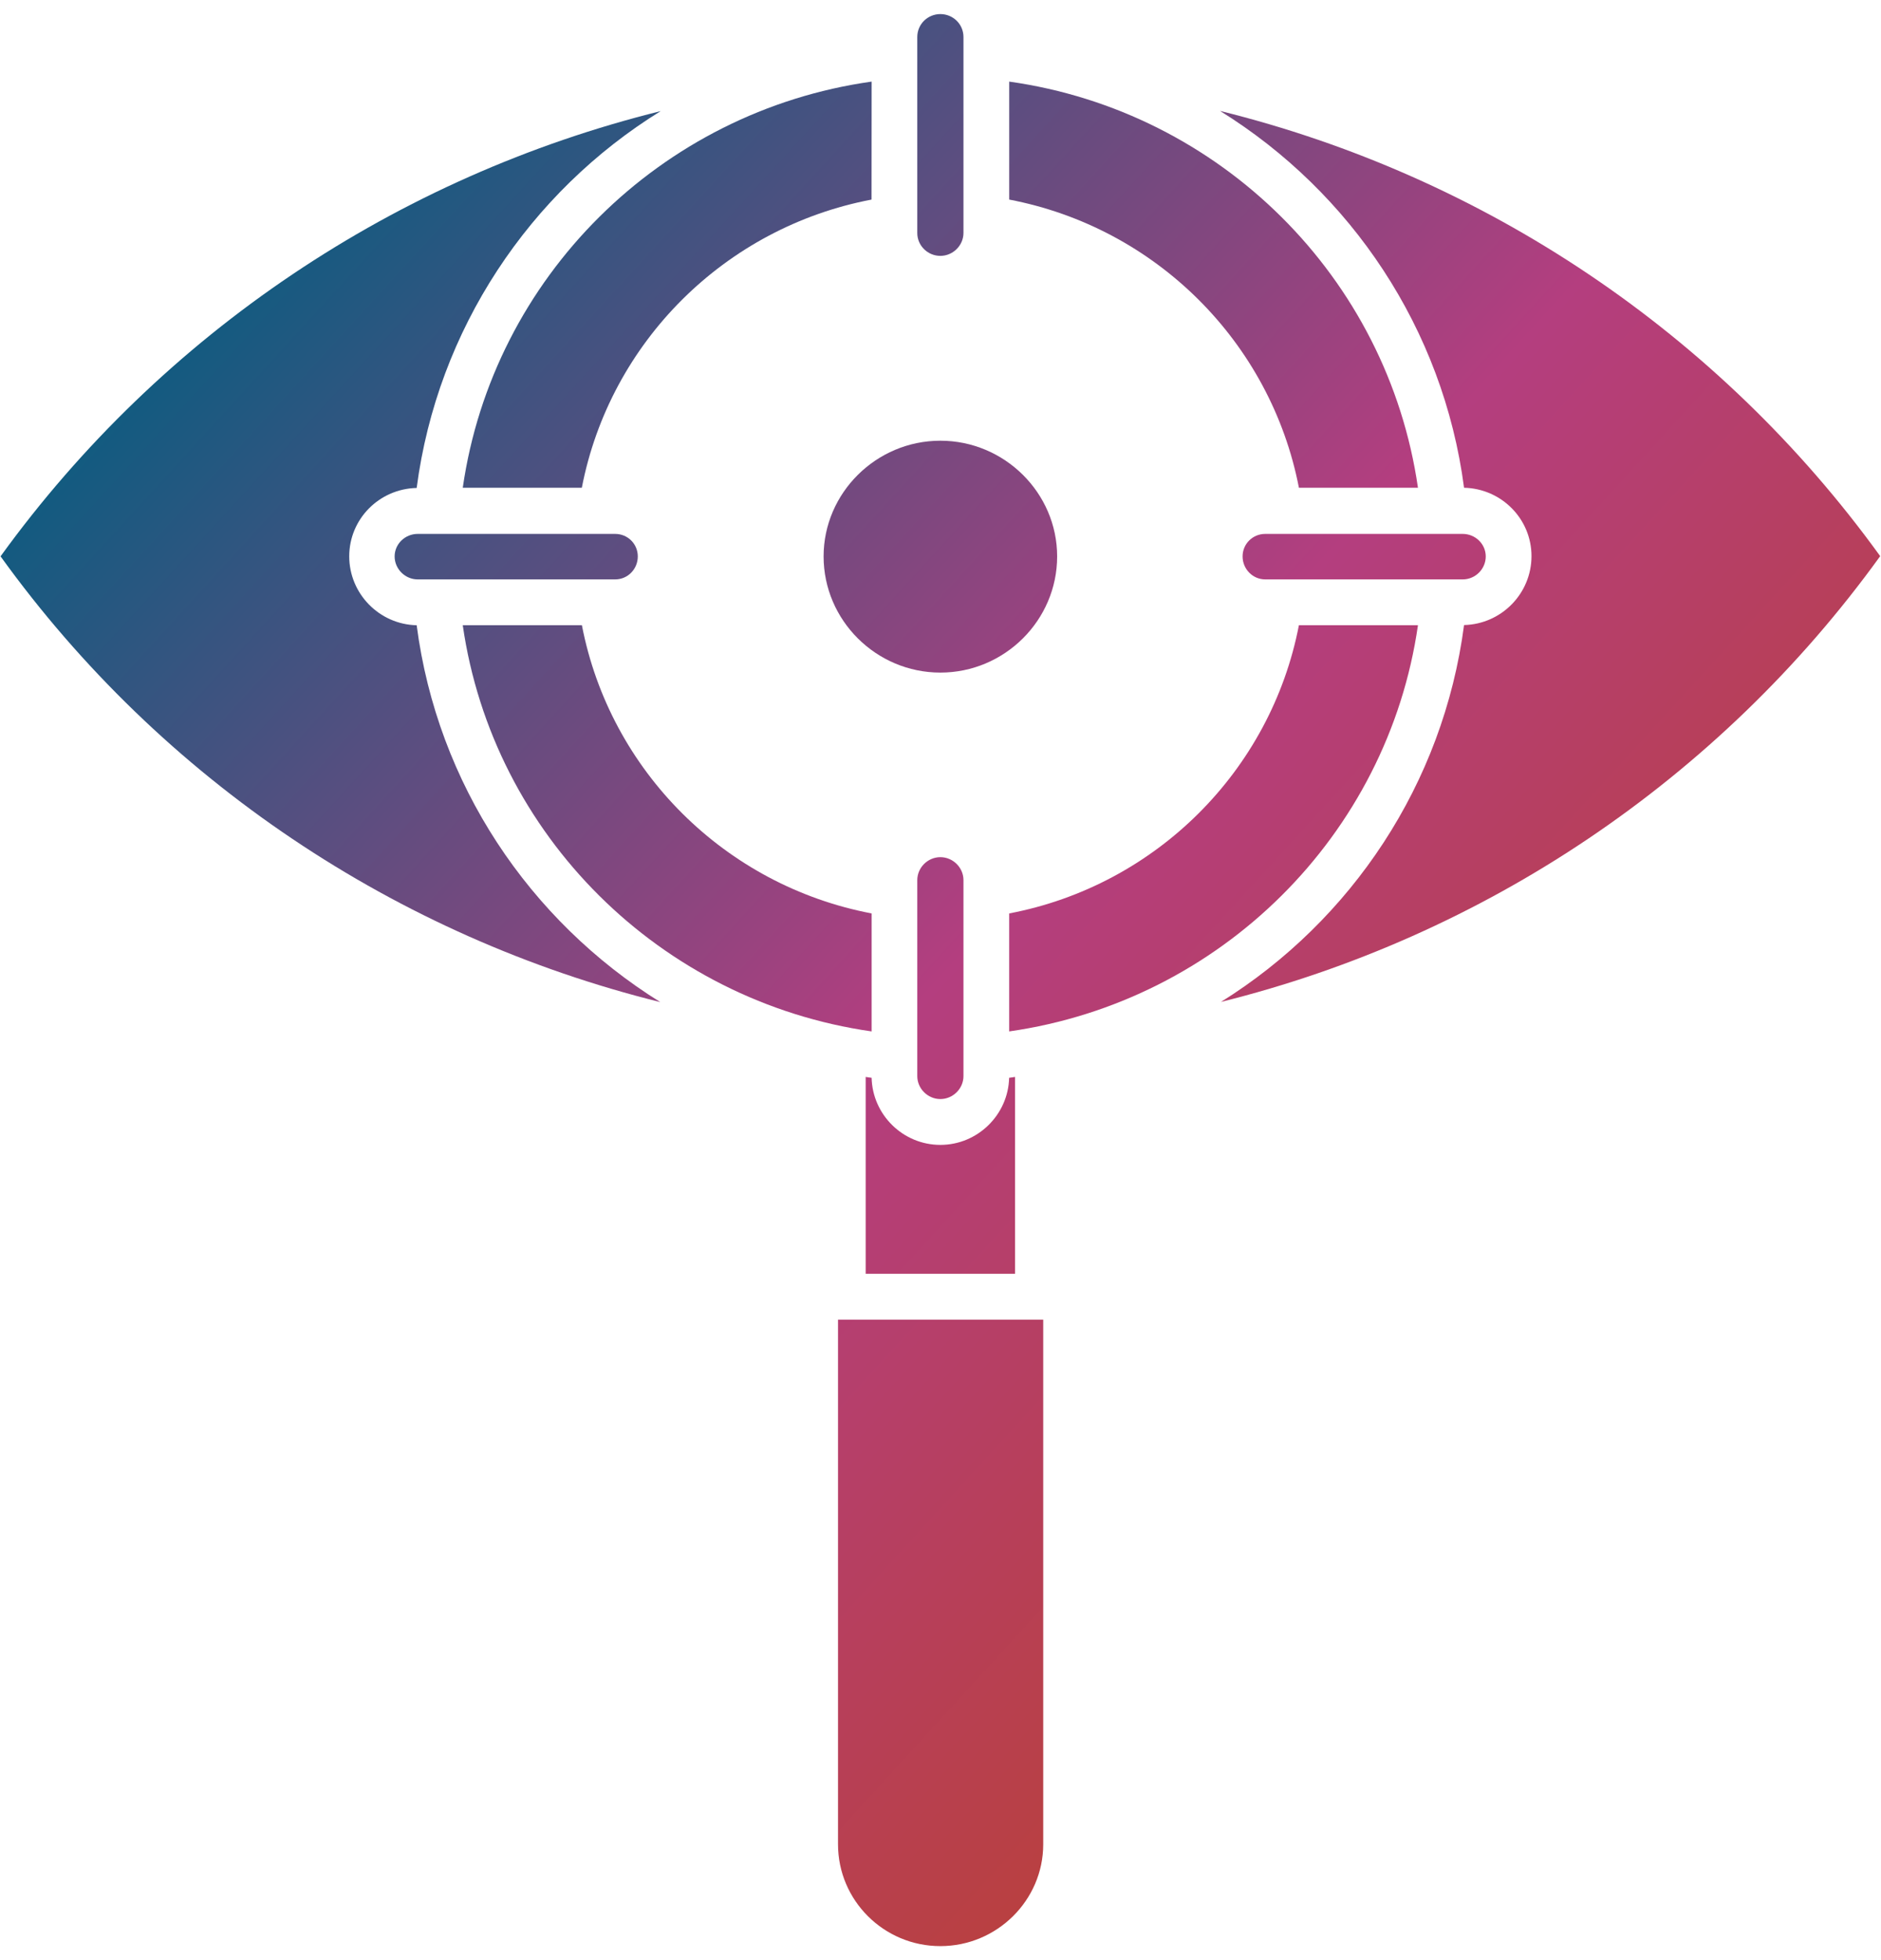 <svg width="95" height="99" viewBox="0 0 95 99" fill="none" xmlns="http://www.w3.org/2000/svg">
<g clip-path="url(#clip0_32_357)">
<path fill-rule="evenodd" clip-rule="evenodd" d="M21.044 31.579C19.153 31.535 17.638 29.983 17.638 28.098C17.638 26.217 19.148 24.688 21.044 24.644C22.095 16.62 26.756 9.698 33.369 5.611C20.062 8.907 8.201 16.804 0.028 28.098C8.188 39.427 20.063 47.315 33.347 50.611C26.734 46.494 22.091 39.603 21.044 31.579Z" fill="url(#paint0_linear_32_357)"/>
<path fill-rule="evenodd" clip-rule="evenodd" d="M61.617 5.602C68.231 9.702 72.891 16.61 73.942 24.634C75.833 24.678 77.348 26.207 77.348 28.088C77.348 29.969 75.838 31.521 73.942 31.569C72.891 39.593 68.252 46.493 61.666 50.602C74.924 47.306 86.79 39.409 94.959 28.088C86.799 16.794 74.938 8.893 61.618 5.602L61.617 5.602Z" fill="url(#paint1_linear_32_357)"/>
<path fill-rule="evenodd" clip-rule="evenodd" d="M71.614 31.578H65.601C64.183 38.926 58.378 44.723 50.969 46.133V52.092C61.642 50.568 70.089 42.173 71.614 31.578Z" fill="url(#paint2_linear_32_357)"/>
<path fill-rule="evenodd" clip-rule="evenodd" d="M44.021 52.092V46.133C36.613 44.723 30.807 38.926 29.389 31.578H23.372C24.896 42.173 33.343 50.568 44.021 52.092Z" fill="url(#paint3_linear_32_357)"/>
<path fill-rule="evenodd" clip-rule="evenodd" d="M23.372 24.635H29.385C30.803 17.288 36.608 11.491 44.017 10.08L44.021 4.121C33.344 5.624 24.897 14.019 23.372 24.635Z" fill="url(#paint4_linear_32_357)"/>
<path fill-rule="evenodd" clip-rule="evenodd" d="M65.602 24.634H71.614C70.081 14.017 61.643 5.624 50.97 4.121V10.08C58.374 11.491 64.179 17.286 65.602 24.634Z" fill="url(#paint5_linear_32_357)"/>
<path fill-rule="evenodd" clip-rule="evenodd" d="M51.266 54.391C51.173 54.413 51.081 54.413 50.966 54.435C50.922 56.293 49.384 57.823 47.493 57.823C45.603 57.823 44.065 56.298 44.021 54.435C43.906 54.413 43.813 54.413 43.721 54.391V64.331H51.266L51.266 54.391Z" fill="url(#paint6_linear_32_357)"/>
<path fill-rule="evenodd" clip-rule="evenodd" d="M53.391 28.102C53.391 24.899 50.736 22.258 47.493 22.258C44.251 22.258 41.596 24.899 41.596 28.102C41.596 31.328 44.251 33.969 47.493 33.969C50.736 33.969 53.391 31.328 53.391 28.102Z" fill="url(#paint7_linear_32_357)"/>
<path fill-rule="evenodd" clip-rule="evenodd" d="M47.493 12.923C48.13 12.923 48.66 12.396 48.66 11.763V1.871C48.66 1.216 48.13 0.711 47.493 0.711C46.857 0.711 46.327 1.216 46.327 1.871V11.768C46.327 12.409 46.857 12.923 47.493 12.923Z" fill="url(#paint8_linear_32_357)"/>
<path fill-rule="evenodd" clip-rule="evenodd" d="M75.038 28.103C75.038 27.47 74.508 26.965 73.872 26.965H63.901C63.265 26.965 62.757 27.47 62.757 28.103C62.757 28.736 63.265 29.263 63.901 29.263H73.872C74.521 29.263 75.038 28.731 75.038 28.103Z" fill="url(#paint9_linear_32_357)"/>
<path fill-rule="evenodd" clip-rule="evenodd" d="M46.327 44.451V54.348C46.327 54.98 46.857 55.508 47.493 55.508C48.13 55.508 48.66 54.98 48.66 54.348V44.451C48.66 43.818 48.13 43.291 47.493 43.291C46.857 43.291 46.327 43.818 46.327 44.451Z" fill="url(#paint10_linear_32_357)"/>
<path fill-rule="evenodd" clip-rule="evenodd" d="M32.212 28.103C32.212 27.47 31.704 26.965 31.068 26.965H21.097C20.461 26.965 19.931 27.47 19.931 28.103C19.931 28.736 20.461 29.263 21.097 29.263H31.068C31.717 29.263 32.212 28.731 32.212 28.103Z" fill="url(#paint11_linear_32_357)"/>
<path fill-rule="evenodd" clip-rule="evenodd" d="M42.324 93.147C42.324 95.973 44.63 98.289 47.493 98.289C50.356 98.289 52.688 95.969 52.688 93.147V66.652H42.324V93.147Z" fill="url(#paint12_linear_32_357)"/>
</g>
<defs>
<linearGradient id="paint0_linear_32_357" x1="8.5" y1="17.5" x2="82.869" y2="85.455" gradientUnits="userSpaceOnUse">
<stop stop-color="#115B80"/>
<stop offset="0.5" stop-color="#B43E7F"/>
<stop offset="1" stop-color="#BB4125"/>
</linearGradient>
<linearGradient id="paint1_linear_32_357" x1="8.5" y1="17.5" x2="82.869" y2="85.455" gradientUnits="userSpaceOnUse">
<stop stop-color="#115B80"/>
<stop offset="0.5" stop-color="#B43E7F"/>
<stop offset="1" stop-color="#BB4125"/>
</linearGradient>
<linearGradient id="paint2_linear_32_357" x1="8.5" y1="17.5" x2="82.869" y2="85.455" gradientUnits="userSpaceOnUse">
<stop stop-color="#115B80"/>
<stop offset="0.5" stop-color="#B43E7F"/>
<stop offset="1" stop-color="#BB4125"/>
</linearGradient>
<linearGradient id="paint3_linear_32_357" x1="8.5" y1="17.5" x2="82.869" y2="85.455" gradientUnits="userSpaceOnUse">
<stop stop-color="#115B80"/>
<stop offset="0.5" stop-color="#B43E7F"/>
<stop offset="1" stop-color="#BB4125"/>
</linearGradient>
<linearGradient id="paint4_linear_32_357" x1="8.5" y1="17.5" x2="82.869" y2="85.455" gradientUnits="userSpaceOnUse">
<stop stop-color="#115B80"/>
<stop offset="0.5" stop-color="#B43E7F"/>
<stop offset="1" stop-color="#BB4125"/>
</linearGradient>
<linearGradient id="paint5_linear_32_357" x1="8.5" y1="17.5" x2="82.869" y2="85.455" gradientUnits="userSpaceOnUse">
<stop stop-color="#115B80"/>
<stop offset="0.5" stop-color="#B43E7F"/>
<stop offset="1" stop-color="#BB4125"/>
</linearGradient>
<linearGradient id="paint6_linear_32_357" x1="8.5" y1="17.5" x2="82.869" y2="85.455" gradientUnits="userSpaceOnUse">
<stop stop-color="#115B80"/>
<stop offset="0.5" stop-color="#B43E7F"/>
<stop offset="1" stop-color="#BB4125"/>
</linearGradient>
<linearGradient id="paint7_linear_32_357" x1="8.5" y1="17.5" x2="82.869" y2="85.455" gradientUnits="userSpaceOnUse">
<stop stop-color="#115B80"/>
<stop offset="0.5" stop-color="#B43E7F"/>
<stop offset="1" stop-color="#BB4125"/>
</linearGradient>
<linearGradient id="paint8_linear_32_357" x1="8.5" y1="17.5" x2="82.869" y2="85.455" gradientUnits="userSpaceOnUse">
<stop stop-color="#115B80"/>
<stop offset="0.5" stop-color="#B43E7F"/>
<stop offset="1" stop-color="#BB4125"/>
</linearGradient>
<linearGradient id="paint9_linear_32_357" x1="8.5" y1="17.5" x2="82.869" y2="85.455" gradientUnits="userSpaceOnUse">
<stop stop-color="#115B80"/>
<stop offset="0.5" stop-color="#B43E7F"/>
<stop offset="1" stop-color="#BB4125"/>
</linearGradient>
<linearGradient id="paint10_linear_32_357" x1="8.5" y1="17.5" x2="82.869" y2="85.455" gradientUnits="userSpaceOnUse">
<stop stop-color="#115B80"/>
<stop offset="0.5" stop-color="#B43E7F"/>
<stop offset="1" stop-color="#BB4125"/>
</linearGradient>
<linearGradient id="paint11_linear_32_357" x1="8.5" y1="17.5" x2="82.869" y2="85.455" gradientUnits="userSpaceOnUse">
<stop stop-color="#115B80"/>
<stop offset="0.5" stop-color="#B43E7F"/>
<stop offset="1" stop-color="#BB4125"/>
</linearGradient>
<linearGradient id="paint12_linear_32_357" x1="8.5" y1="17.5" x2="82.869" y2="85.455" gradientUnits="userSpaceOnUse">
<stop stop-color="#115B80"/>
<stop offset="0.5" stop-color="#B43E7F"/>
<stop offset="1" stop-color="#BB4125"/>
</linearGradient>
<clipPath id="clip0_32_357">
<rect width="95" height="99" fill="white" transform="translate(-0.007)"/>
</clipPath>
</defs>
</svg>
